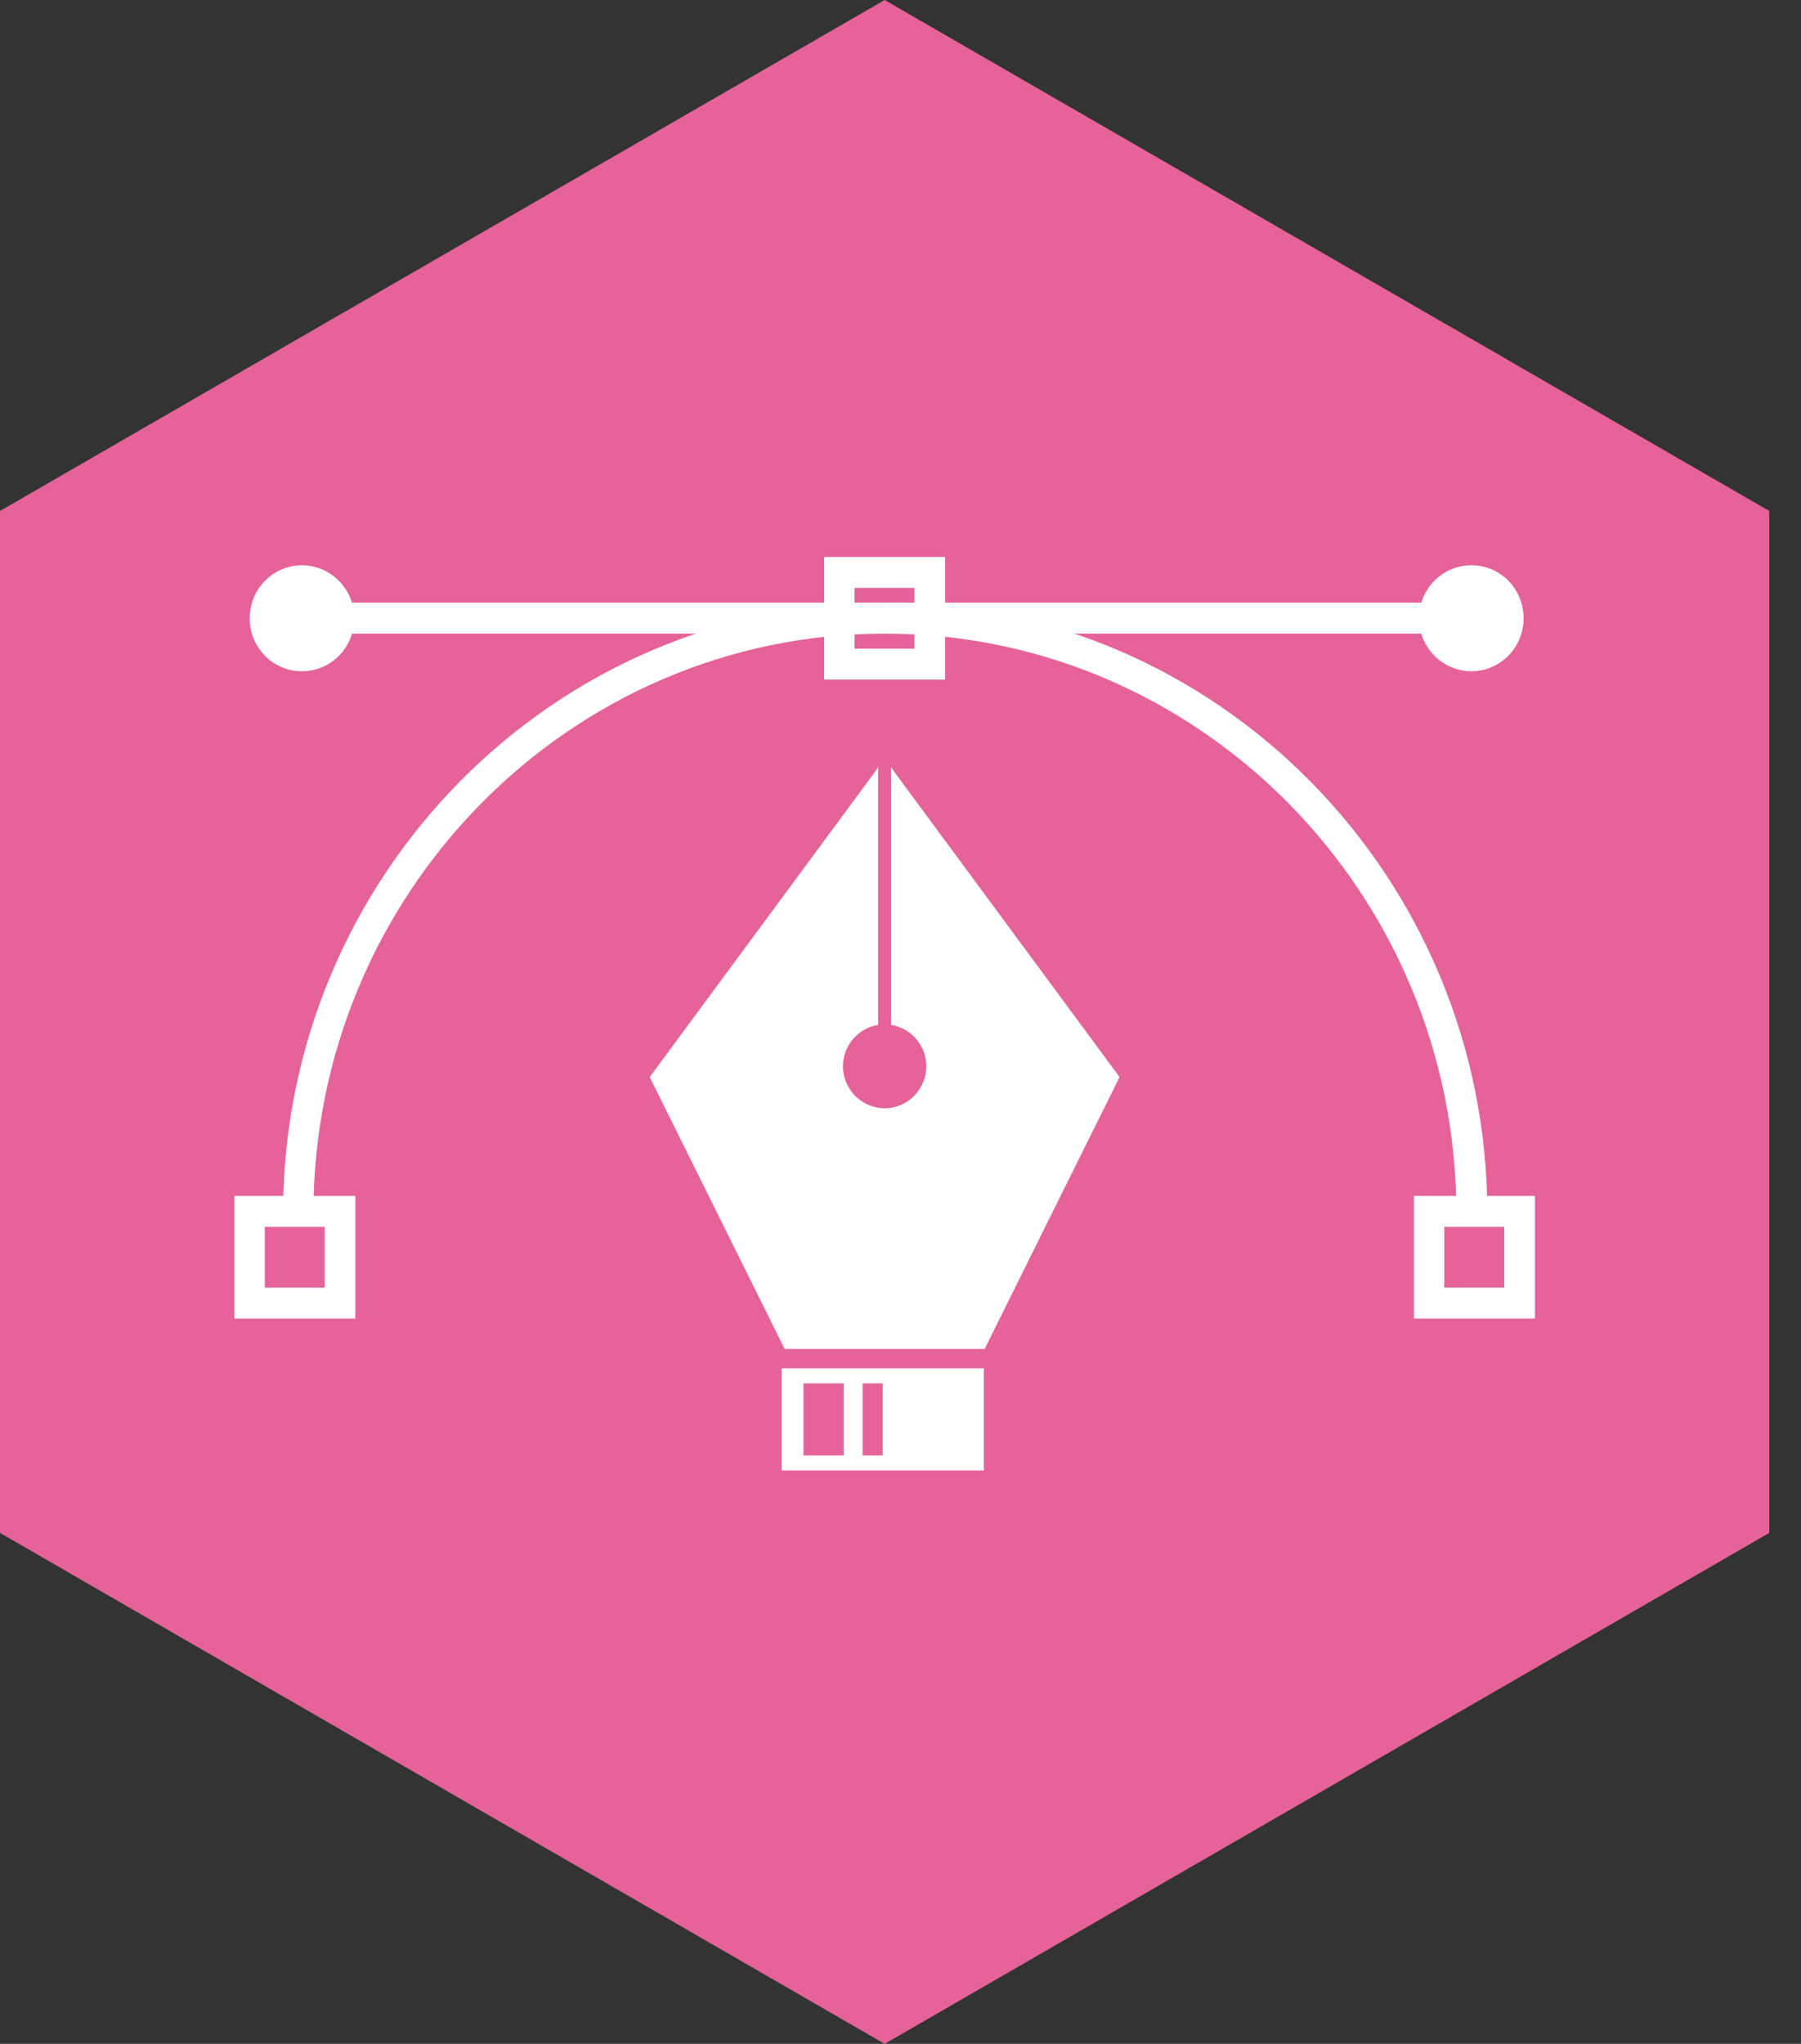 <svg xmlns="http://www.w3.org/2000/svg" width="67" height="76" viewBox="0 0 67 76" fill="none"><rect x="0" y="0" width="67" height="76" fill="#333333" stroke="none"/><path d="M0 19V57L32.91 76L65.82 57V19L32.91 0L0 19Z" fill="#E56399"></path><path d="M35.16 25.27H30.66V20.71H35.16V25.27ZM31.79 24.12H34.02V21.86H31.79V24.12Z" fill="white"></path><path d="M55.31 45.12H54.18C54.18 33.23 44.64 23.56 32.92 23.56C21.2 23.56 11.66 33.23 11.66 45.12H10.53C10.53 32.6 20.58 22.41 32.93 22.41C45.28 22.41 55.33 32.6 55.33 45.12" fill="white"></path><path d="M13.22 49.03H8.72V44.47H13.22V49.03ZM9.85 47.88H12.08V45.62H9.85V47.88Z" fill="white"></path><path d="M57.1 49.03H52.6V44.47H57.1V49.03ZM53.73 47.88H55.96V45.62H53.73V47.88Z" fill="white"></path><path d="M54.74 22.41H10.97V23.56H54.74V22.41Z" fill="white"></path><path d="M13.18 22.99C13.18 24.08 12.31 24.96 11.23 24.96C10.15 24.96 9.29 24.08 9.29 22.99C9.29 21.9 10.16 21.02 11.23 21.02C12.3 21.02 13.18 21.9 13.18 22.99Z" fill="white"></path><path d="M56.68 22.99C56.68 24.08 55.81 24.96 54.74 24.96C53.67 24.96 52.79 24.08 52.79 22.99C52.79 21.9 53.66 21.02 54.74 21.02C55.82 21.02 56.68 21.9 56.68 22.99Z" fill="white"></path><path d="M36.64 50.16H29.19L24.17 40.05L32.47 28.81L32.67 28.53V38.11C31.93 38.23 31.36 38.87 31.36 39.65C31.36 40.51 32.06 41.21 32.91 41.21C33.76 41.21 34.46 40.51 34.46 39.65C34.46 38.87 33.89 38.23 33.15 38.11V28.53L33.35 28.81L41.65 40.05L36.63 50.16H36.64Z" fill="white"></path><path d="M29.08 54.68H36.6V50.88H29.08V54.68ZM31.39 54.12H29.89V51.44H31.39V54.12ZM32.84 54.12H32.09V51.44H32.84V54.12Z" fill="white"></path></svg>